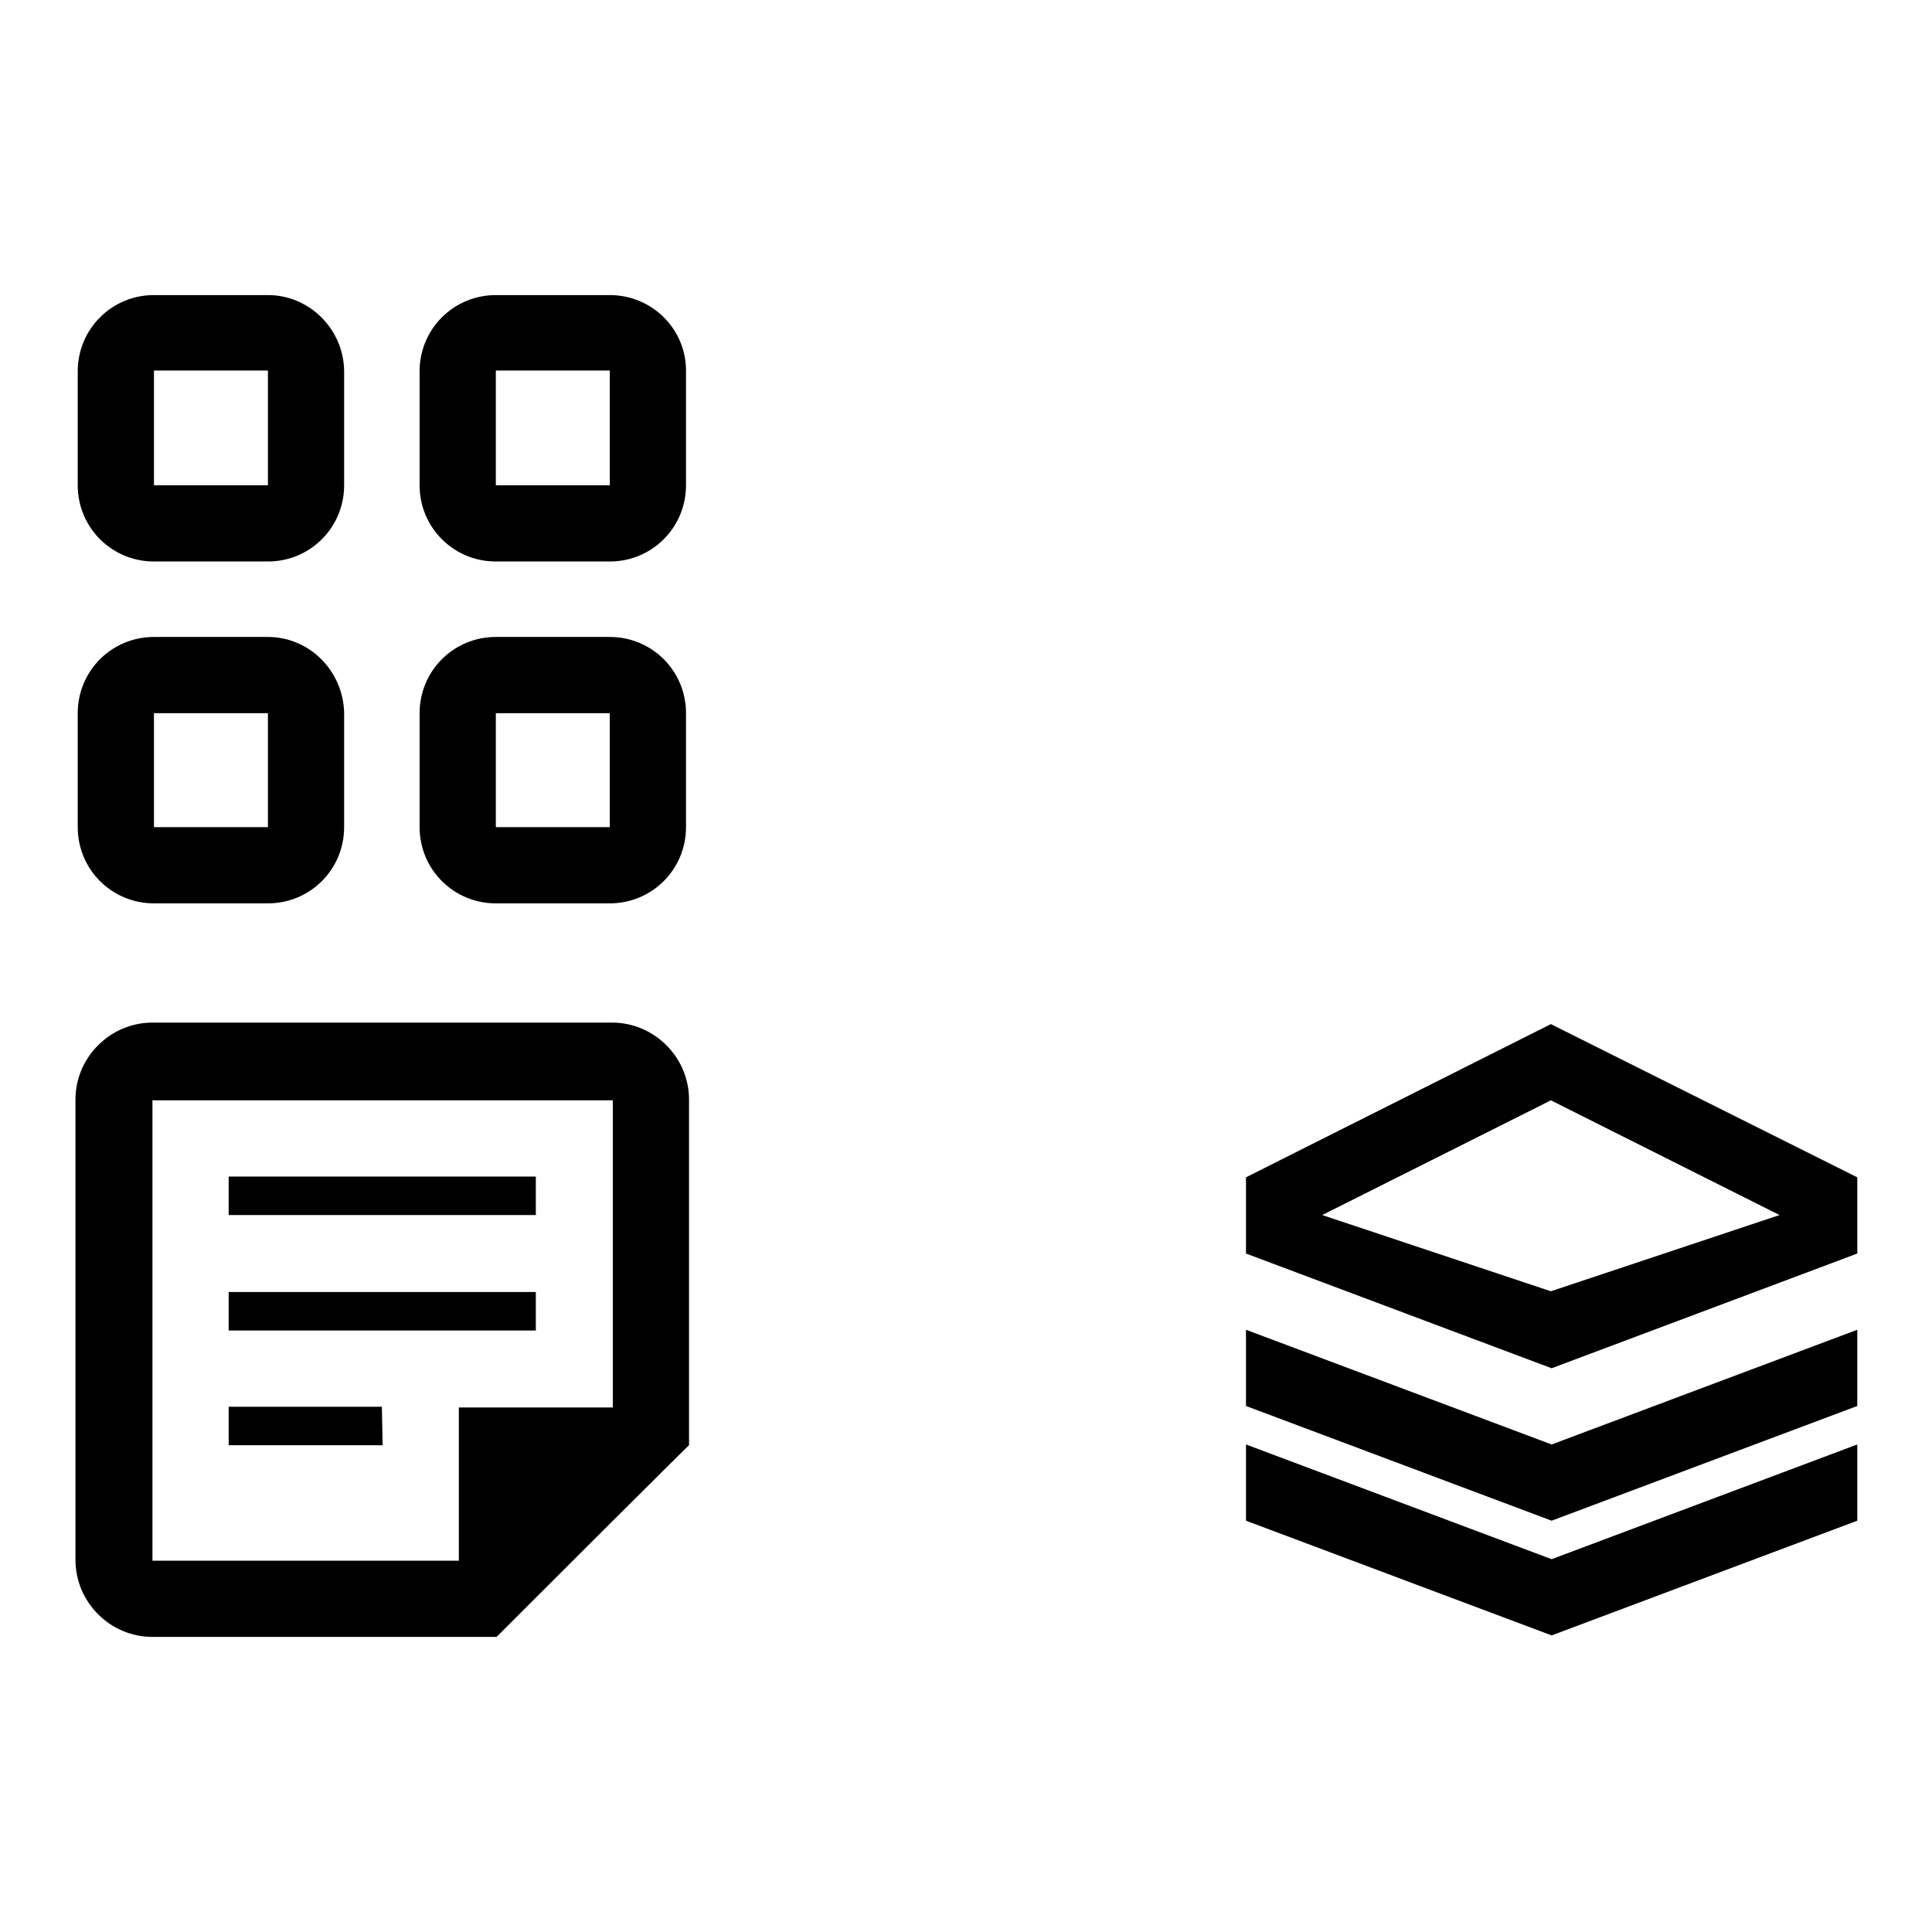 <?xml version="1.0" encoding="utf-8"?>
<!-- Svg Vector Icons : http://www.onlinewebfonts.com/icon -->
<!DOCTYPE svg PUBLIC "-//W3C//DTD SVG 1.1//EN" "http://www.w3.org/Graphics/SVG/1.1/DTD/svg11.dtd">
<svg version="1.1" xmlns="http://www.w3.org/2000/svg" xmlns:xlink="http://www.w3.org/1999/xlink" x="0px" y="0px" viewBox="0 0 256 256" enable-background="new 0 0 256 256" xml:space="preserve">
<g><g><path fill="#000000" d="M35.5,84.4H20.4c-5.6,0-10.1,4.5-10.1,10.1v15.1c0,5.6,4.5,10.1,10.1,10.1h15.1c5.6,0,10.1-4.5,10.1-10.1V94.5C45.5,88.9,41,84.4,35.5,84.4z M35.5,109.6H20.4V94.5h15.1V109.6z M35.5,39.1H20.4c-5.6,0-10.1,4.5-10.1,10.1v15.1c0,5.6,4.5,10.1,10.1,10.1h15.1c5.6,0,10.1-4.5,10.1-10.1V49.1C45.5,43.6,41,39.1,35.5,39.1z M35.5,64.3H20.4V49.1h15.1V64.3z M80.8,84.4H65.7c-5.6,0-10.1,4.5-10.1,10.1v15.1c0,5.6,4.5,10.1,10.1,10.1h15.1c5.6,0,10.1-4.5,10.1-10.1V94.5C90.9,88.9,86.4,84.4,80.8,84.4z M80.8,109.6H65.7V94.5h15.1V109.6z M80.8,39.1H65.7c-5.6,0-10.1,4.5-10.1,10.1v15.1c0,5.6,4.5,10.1,10.1,10.1h15.1c5.6,0,10.1-4.5,10.1-10.1V49.1C90.9,43.6,86.4,39.1,80.8,39.1z M80.8,64.3H65.7V49.1h15.1V64.3z"/><path fill="#000000" d="M65.8,216.9H20.2c-5.6,0-10.2-4.6-10.2-10.2v-61c0-5.6,4.6-10.2,10.2-10.2h60.9c5.6,0,10.2,4.6,10.2,10.2v45.8C91.2,191.6,91.3,191.4,65.8,216.9z M81.2,145.8h-61v61h40.6v-20.3h20.4l0,0V145.8z M30.3,171.2H71v5.1H30.3V171.2z M30.3,155.9H71v5.1H30.3V155.9z M50.7,191.5H30.3v-5.1h20.3L50.7,191.5L50.7,191.5z"/><path fill="#000000" d="M205.5,135.7L165.1,156v10.1l40.5,15.2l40.5-15.2V156L205.5,135.7z M205.5,171.1L175.2,161l30.3-15.2l30.3,15.2L205.5,171.1z M165.1,191.4v10.1l40.5,15.2l40.5-15.2v-10.1l-40.5,15.2L165.1,191.4z M165.1,176.2v10.1l40.5,15.2l40.5-15.2v-10.1l-40.5,15.2L165.1,176.2z"/></g></g>
</svg>